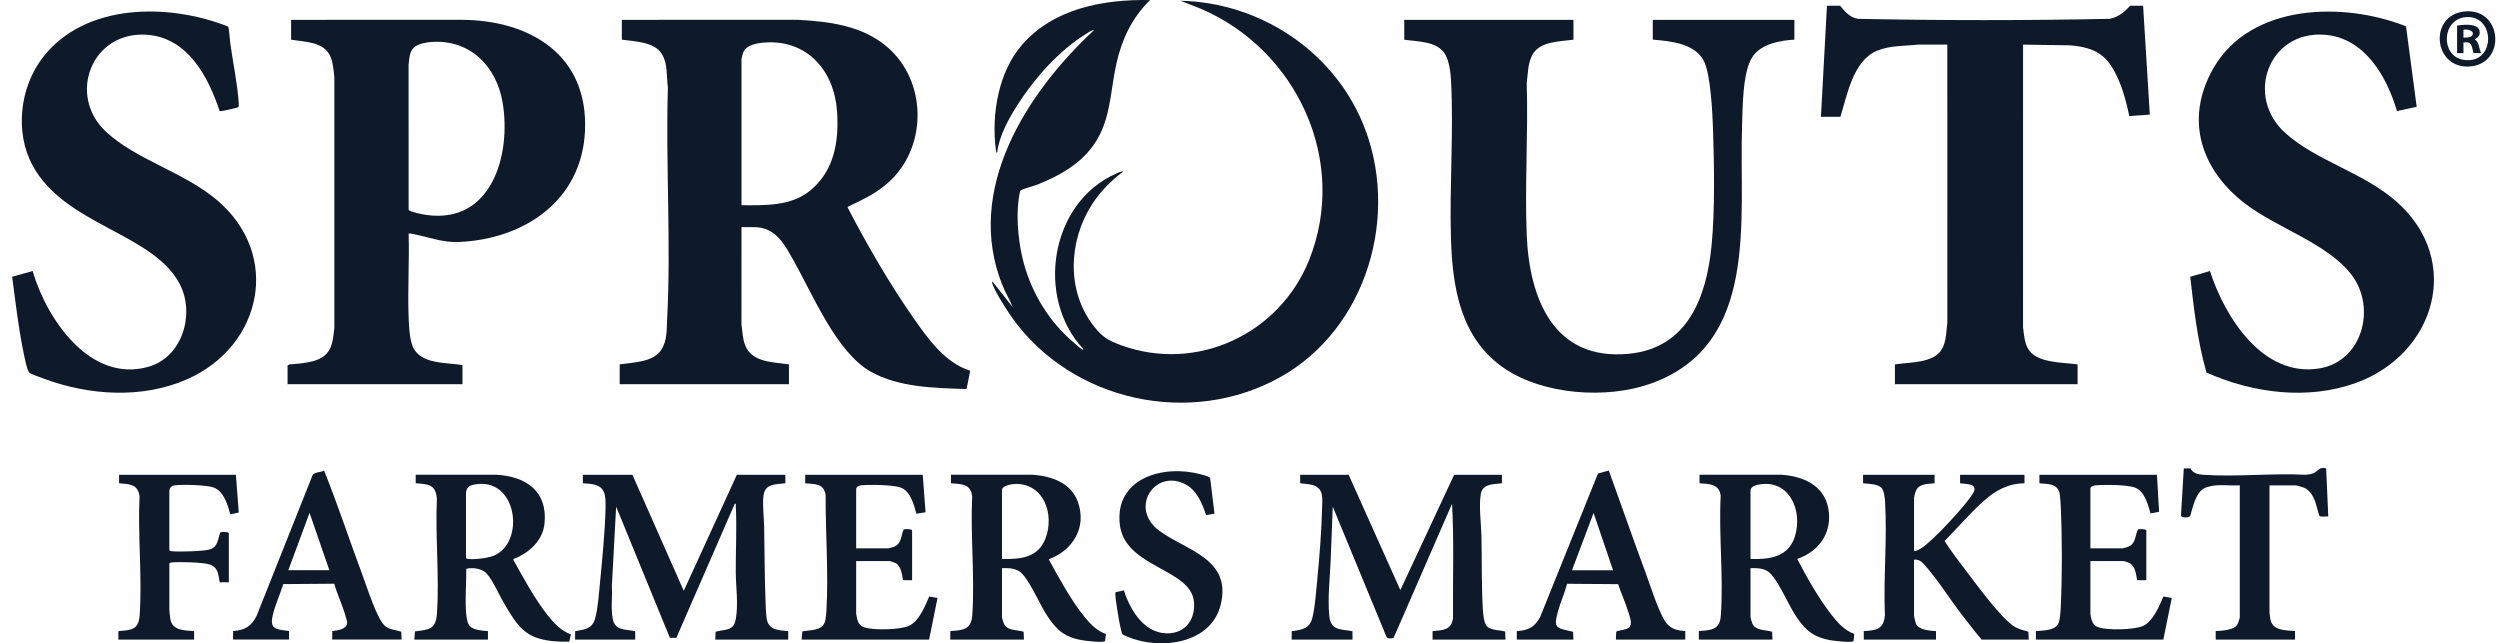 <svg width="171" height="44" viewBox="0 0 171 44" fill="none" xmlns="http://www.w3.org/2000/svg">
<path d="M42.532 1.357L54.57 1.355C56.739 1.471 58.994 1.755 60.695 3.22C63.381 5.532 63.453 9.93 60.889 12.367C60.012 13.2 59.102 13.6 58.044 14.121C57.995 14.145 57.97 14.109 57.983 14.202C59.347 16.817 60.833 19.397 62.525 21.813C63.509 23.218 64.654 24.818 66.362 25.36L66.113 26.611C63.962 26.54 61.466 26.506 59.549 25.416C57.212 24.087 55.617 20.193 54.311 17.875C53.674 16.745 53.084 15.536 51.566 15.536H50.718L50.716 22.191C50.788 22.661 50.789 23.143 50.959 23.593C51.419 24.806 52.879 24.76 53.963 24.923V26.278H42.388V24.923C43.311 24.78 44.712 24.787 45.255 23.892C45.642 23.254 45.593 22.554 45.631 21.848C45.909 16.617 45.525 11.229 45.683 5.976C45.577 5.217 45.69 4.36 45.265 3.684C44.739 2.846 43.412 2.84 42.533 2.712V1.357L42.532 1.357ZM50.718 14.036C52.351 14.046 54.147 14.108 55.464 12.996C57.077 11.634 57.391 9.646 57.255 7.625C57.07 4.872 55.248 2.716 52.34 2.907C51.831 2.94 51.053 3.053 50.839 3.584C50.806 3.664 50.718 3.98 50.718 4.044V14.036V14.036Z" fill="#0E1A29"/>
<path d="M78.661 0.004C77.434 1.212 76.733 2.686 76.36 4.358C76.022 5.869 75.983 7.49 75.36 8.924C74.526 10.847 72.845 11.865 70.972 12.621C70.702 12.73 70.01 12.899 69.831 13.017C69.78 13.05 69.774 13.098 69.762 13.152C69.467 14.46 69.62 16.267 69.918 17.57C70.412 19.72 71.553 21.733 73.188 23.207C73.333 23.338 73.909 23.849 74.036 23.908C74.057 23.917 74.116 23.92 74.108 23.884C70.798 20.364 71.829 13.832 76.367 11.865C76.493 11.811 76.689 11.698 76.82 11.737C76.003 12.358 75.279 13.08 74.717 13.944C73.079 16.462 72.921 19.917 74.836 22.334C75.422 23.074 75.816 23.298 76.698 23.619C81.871 25.501 87.508 22.838 89.533 17.81C92.273 11.003 88.68 3.366 82.083 0.575L80.743 0.052C86.127 0.168 91.113 3.423 93.198 8.39C95.808 14.608 93.529 22.479 87.556 25.804C81.41 29.224 73.341 27.459 69.254 21.765C68.929 21.313 67.951 19.813 67.86 19.335C67.85 19.284 67.854 19.229 67.909 19.287L69.265 21.005C69.064 20.49 68.771 20.018 68.564 19.504C65.946 13.002 70.21 6.349 74.835 2.059C74.654 2.054 74.434 2.228 74.277 2.325C72.463 3.441 70.797 5.309 69.652 7.091C69.007 8.095 68.349 9.259 68.2 10.455C68.13 10.447 68.116 10.242 68.109 10.183C67.81 7.812 68.298 4.924 69.897 3.077C72.062 0.573 75.48 -0.055 78.661 0.004Z" fill="#0E1A29"/>
<path d="M19.911 1.357L31.561 1.355C36.308 1.377 40.261 3.798 40.012 8.981C39.785 13.721 35.876 16.346 31.413 16.552C30.328 16.602 29.47 16.26 28.436 16.044C28.276 16.01 28.116 15.965 27.951 15.972C28.005 17.86 27.88 19.774 27.949 21.66C27.971 22.252 28.003 23.115 28.218 23.666C28.713 24.939 30.519 24.779 31.632 24.973V26.279H19.669V24.997L19.79 24.924C20.363 24.887 21.013 24.838 21.558 24.659C22.685 24.288 22.756 23.491 22.868 22.434V5.25C22.811 4.797 22.791 4.334 22.616 3.905C22.179 2.833 20.883 2.882 19.911 2.712V1.357ZM29.491 2.872C29.141 2.897 28.613 2.995 28.342 3.224C27.989 3.524 28.006 4.009 27.948 4.428L27.95 14.303C27.95 14.37 27.982 14.385 28.031 14.415C28.211 14.524 28.916 14.666 29.151 14.7C33.637 15.345 34.983 10.571 34.378 7.009C33.954 4.514 32.139 2.678 29.491 2.872Z" fill="#0E1A29"/>
<path d="M107.625 1.357V2.712C106.675 2.85 105.303 2.805 104.797 3.783C104.494 4.367 104.515 5.049 104.427 5.686C104.535 9.116 104.29 12.626 104.427 16.046C104.6 20.414 106.264 24.705 111.426 24.197C115.428 23.803 116.721 20.341 117.069 16.818C117.311 14.377 117.248 11.261 117.169 8.783C117.133 7.686 117.006 5.187 116.579 4.244C116.006 2.978 114.27 2.806 113.05 2.712V1.357H122.736V2.712C121.756 2.77 120.519 2.989 119.907 3.83C119.176 4.836 119.197 7.429 119.155 8.691C118.942 15.009 120.387 23.588 112.894 26.244C109.896 27.307 105.578 27.011 102.913 25.206C99.902 23.166 99.347 19.692 99.245 16.289C99.137 12.734 99.441 9.021 99.249 5.494C99.22 4.958 99.123 4.176 98.85 3.715C98.311 2.803 96.976 2.856 96.051 2.713V1.358H107.626L107.625 1.357Z" fill="#0E1A29"/>
<path d="M164.572 1.801L165.301 7.305L163.954 7.597C163.249 5.227 161.744 2.571 158.985 2.376C155.146 2.103 153.522 6.631 156.345 9.126C158.533 11.06 161.691 11.796 163.976 13.842C168.469 17.869 166.548 24.226 161.166 26.184C157.857 27.389 154.082 26.893 150.922 25.481C150.314 23.353 150.061 21.127 149.813 18.929L151.162 18.539C152.175 21.686 154.773 25.824 158.633 25.201C161.583 24.725 162.55 21.072 160.871 18.832C159.238 16.654 155.764 15.614 153.57 13.932C150.54 11.609 149.398 8.153 151.398 4.665C153.943 0.227 160.303 0.108 164.572 1.801Z" fill="#0E1A29"/>
<path d="M0.832 18.927L2.233 18.54C3.187 21.825 6.168 26.23 10.166 25.084C12.523 24.408 13.372 21.375 12.251 19.346C10.357 15.919 4.426 15.388 2.226 11.312C1.005 9.05 1.355 6.004 2.893 3.977C5.77 0.187 11.53 0.199 15.604 1.818C15.661 1.874 15.73 2.795 15.754 2.974C15.93 4.272 16.249 5.766 16.328 7.047C16.333 7.129 16.354 7.288 16.282 7.338C16.234 7.372 15.228 7.597 15.135 7.6C15.094 7.602 15.055 7.61 15.019 7.582C14.243 5.257 12.853 2.605 10.099 2.382C6.28 2.074 4.55 6.516 7.271 9.03C9.335 10.937 12.549 11.757 14.828 13.675C19.277 17.417 17.935 23.668 12.811 25.936C9.737 27.296 6.081 27.053 2.985 25.895C2.782 25.82 2.155 25.605 2.023 25.501C1.836 25.354 1.639 24.251 1.58 23.96C1.245 22.299 1.054 20.606 0.832 18.927Z" fill="#0E1A29"/>
<path d="M146.588 0.391L147.048 7.842L145.645 7.938C145.465 7.074 145.224 6.163 144.862 5.358C144.14 3.755 143.352 3.26 141.599 3.101L138.378 3.052L138.376 22.387C138.436 22.845 138.468 23.359 138.678 23.78C139.218 24.865 141.076 24.771 142.108 24.925V26.28H129.612V24.925C130.588 24.765 132.248 24.861 132.818 23.894C133.146 23.339 133.118 22.667 133.199 22.048L133.197 3.052L131.233 3.05C130.279 3.153 129.269 3.097 128.369 3.479C126.754 4.165 126.35 6.483 125.884 7.988H124.552L124.964 0.391H125.859C126.196 0.799 126.533 1.202 127.092 1.288C132.809 1.405 138.572 1.405 144.29 1.288C144.716 1.202 144.993 1.04 145.327 0.776C145.401 0.718 145.689 0.391 145.716 0.391H146.588Z" fill="#0E1A29"/>
<path d="M92.248 32.475L95.784 40.363L99.464 32.475H102.733V33.055C102.176 33.13 101.423 33.071 101.291 33.769C101.14 34.572 101.313 35.813 101.331 36.659C101.366 38.3 101.332 40.016 101.424 41.647C101.441 41.947 101.494 42.571 101.675 42.8C101.971 43.175 102.868 43.096 102.955 43.215L102.975 43.751H97.987V43.17C98.686 43.106 99.289 43.105 99.386 42.27C99.363 39.667 99.466 37.054 99.319 34.459L95.324 43.63C95.287 43.655 95.246 43.651 95.205 43.657C95.092 43.671 94.904 43.68 94.843 43.577L91.159 34.653C91.119 35.888 91.063 37.122 91.015 38.357C90.968 39.577 90.803 40.9 90.922 42.123C91.021 43.137 91.693 43.027 92.509 43.175L92.514 43.751H88.349L88.354 43.175C89.085 43.072 89.596 43.002 89.779 42.204C89.948 41.47 90.02 40.518 90.092 39.758C90.248 38.122 90.399 36.314 90.432 34.678C90.438 34.38 90.474 34.149 90.41 33.828C90.264 33.096 89.53 33.132 88.93 33.056V32.475H92.248V32.475Z" fill="#0E1A29"/>
<path d="M43.258 32.475L46.769 40.411L50.401 32.475H53.719V33.056C53.015 33.14 52.305 33.069 52.218 33.951C52.151 34.634 52.255 35.353 52.268 36.029C52.301 37.706 52.295 39.391 52.361 41.066C52.376 41.447 52.384 42.111 52.473 42.454C52.646 43.118 53.341 43.114 53.913 43.169V43.75H48.924L48.945 43.214C49.605 43.021 50.169 43.192 50.323 42.365C50.515 41.337 50.333 40.167 50.327 39.131C50.318 37.658 50.407 36.086 50.329 34.628C50.325 34.566 50.368 34.423 50.257 34.459L46.261 43.63L45.819 43.624L42.144 34.653L41.851 40.095C41.898 40.812 41.773 41.615 41.908 42.317C42.07 43.162 42.766 43.023 43.445 43.177L43.452 43.751H39.335L39.342 43.176C39.976 43.05 40.492 43.035 40.698 42.33C40.891 41.67 40.961 40.655 41.03 39.951C41.19 38.316 41.379 36.403 41.42 34.775C41.452 33.463 41.261 33.105 39.867 33.056V32.475H43.258H43.258Z" fill="#0E1A29"/>
<path d="M65 43.749V43.168C65.859 43.101 66.435 43.081 66.504 42.081C66.684 39.45 66.369 36.608 66.496 33.955C66.402 33.083 65.764 33.117 65.048 33.054V32.473L70.644 32.471C71.923 32.568 73.258 33.022 73.727 34.327C74.355 36.079 73.385 37.642 71.731 38.257C72.461 39.577 73.249 41.05 74.203 42.223C74.596 42.706 75.046 43.157 75.648 43.368L75.584 43.847C75.487 43.986 74.192 43.826 73.951 43.781C72.897 43.584 72.377 43.183 71.77 42.331C71.144 41.453 70.602 40.036 69.965 39.296C69.589 38.859 69.079 38.85 68.536 38.861V42.224C68.536 42.254 68.621 42.547 68.642 42.6C68.865 43.179 69.523 43.051 70.016 43.212L70.037 43.748H65V43.749ZM68.536 38.232C69.827 38.261 71.023 38.15 71.526 36.792C72.114 35.204 71.435 33.095 69.48 33.099C69.254 33.099 68.535 33.211 68.535 33.514V38.232L68.536 38.232Z" fill="#0E1A29"/>
<path d="M116.199 43.749V43.168C117.022 43.096 117.63 43.103 117.702 42.13C117.899 39.48 117.554 36.582 117.695 33.906C117.595 33.09 116.908 33.108 116.247 33.054V32.473L121.843 32.471C123.295 32.568 124.74 33.173 125.048 34.736C125.372 36.378 124.456 37.707 122.93 38.232C123.589 39.494 124.358 40.866 125.235 42.002C125.663 42.557 126.15 43.12 126.832 43.359L126.783 43.847C126.687 43.984 125.387 43.828 125.148 43.782C124.094 43.582 123.548 43.164 122.948 42.303C122.348 41.442 121.789 40.024 121.163 39.296C120.787 38.859 120.277 38.851 119.734 38.861V42.224C119.734 42.27 119.838 42.609 119.869 42.669C120.121 43.163 120.764 43.066 121.214 43.213L121.235 43.749H116.198H116.199ZM119.734 38.232C121.017 38.278 122.306 38.11 122.759 36.73C123.346 34.942 122.38 32.687 120.206 33.163C120.008 33.206 119.735 33.326 119.735 33.563V38.232H119.734Z" fill="#0E1A29"/>
<path d="M28.339 43.748L28.384 43.189C29.378 43.062 29.819 43.042 29.891 41.936C30.056 39.391 29.768 36.664 29.882 34.1C29.79 33.12 29.296 33.126 28.435 33.054V32.473L33.935 32.471C35.981 32.584 37.477 33.599 37.244 35.83C37.123 36.983 36.158 37.853 35.122 38.236L35.118 38.301C35.823 39.566 36.571 40.964 37.472 42.099C37.894 42.631 38.393 43.159 39.045 43.391L38.94 43.888C38.284 43.908 37.575 43.869 36.938 43.696C35.681 43.354 35.176 42.428 34.547 41.391C34.199 40.817 33.71 39.692 33.304 39.247C32.972 38.883 32.349 38.797 31.895 38.906C31.9 39.853 31.815 40.843 31.872 41.79C31.889 42.072 31.935 42.589 32.115 42.805C32.366 43.105 33.009 43.138 33.375 43.168V43.749H28.338L28.339 43.748ZM31.874 33.707V38.159C31.917 38.228 31.971 38.226 32.042 38.234C32.468 38.284 33.363 38.175 33.762 38.013C35.972 37.119 35.386 32.521 32.388 33.155C32.053 33.226 31.917 33.36 31.874 33.707Z" fill="#0E1A29"/>
<path d="M132.325 32.475V33.056C131.833 33.107 131.224 33.073 131.028 33.623C131.002 33.695 130.92 33.995 130.92 34.047V37.701C131.077 37.696 131.25 37.594 131.388 37.515C132.125 37.095 134.567 34.461 134.979 33.699C135.322 33.063 134.492 33.122 134.069 33.055V32.475H138.475V33.056C137.348 33.072 136.506 33.539 135.689 34.264C134.756 35.093 133.887 36.116 133.008 37.006C133.462 37.713 133.975 38.384 134.485 39.051C135.187 39.97 136.948 42.401 137.85 42.899C138.155 43.068 138.428 43.099 138.744 43.216L138.766 43.751H135.545C135.077 43.199 134.636 42.624 134.194 42.052C133.372 40.986 132.522 39.62 131.645 38.646C131.446 38.425 131.248 38.236 130.92 38.282V42.129C130.92 42.185 131.024 42.607 131.055 42.672C131.261 43.1 132.006 43.142 132.422 43.169V43.75H127.481V43.169C128.366 43.107 128.838 43.055 128.928 42.074C128.817 39.524 129.095 36.82 128.936 34.287C128.92 34.033 128.869 33.557 128.693 33.369C128.434 33.092 127.789 33.096 127.433 33.056V32.475H132.325V32.475Z" fill="#0E1A29"/>
<path d="M147.535 32.475L147.682 35.007L147.097 35.117C146.917 34.514 146.702 33.612 146.047 33.357C145.511 33.148 143.945 33.143 143.344 33.198C143.223 33.209 142.983 33.269 142.983 33.418V37.508H145.187C145.217 37.508 145.51 37.422 145.564 37.401C146.08 37.202 146.034 36.658 146.226 36.223C146.3 36.174 146.739 36.167 146.809 36.274V39.685L146.182 39.683C146.104 39.277 146.054 38.71 145.642 38.504C145.594 38.48 145.309 38.379 145.283 38.379H142.983V42.032C142.983 42.056 143.049 42.337 143.064 42.386C143.149 42.664 143.273 42.821 143.553 42.914C144.176 43.12 146.015 43.089 146.61 42.801C147.268 42.485 147.703 41.442 147.976 40.801L148.551 40.897L147.972 43.75H139.254V43.169C139.75 43.118 140.582 43.153 140.806 42.614C140.904 42.377 140.937 41.872 140.951 41.599C141.06 39.461 141.055 36.718 140.951 34.578C140.941 34.371 140.921 34.059 140.896 33.86C140.793 33.066 140.137 33.118 139.496 33.056V32.475H147.536L147.535 32.475Z" fill="#0E1A29"/>
<path d="M63.115 32.475L63.309 35.039L62.681 35.136C62.502 34.502 62.281 33.589 61.591 33.344C61.068 33.159 59.448 33.133 58.876 33.2C58.73 33.217 58.562 33.306 58.562 33.467V37.508H60.766C60.798 37.508 61.085 37.422 61.143 37.4C61.668 37.2 61.615 36.672 61.805 36.223C61.88 36.174 62.318 36.167 62.388 36.274V39.685L61.761 39.683C61.712 39.326 61.629 38.733 61.291 38.531C61.243 38.502 60.895 38.379 60.863 38.379H58.562V41.984C58.562 42.007 58.619 42.304 58.632 42.349C58.709 42.64 58.843 42.818 59.133 42.913C59.765 43.123 61.579 43.086 62.189 42.8C62.866 42.483 63.279 41.458 63.556 40.801L64.127 40.899L63.551 43.75H54.833L54.879 43.19C55.42 43.073 56.236 43.172 56.429 42.513C56.485 42.321 56.518 41.953 56.53 41.743C56.677 39.181 56.459 36.432 56.474 33.859C56.33 33.034 55.765 33.135 55.075 33.056V32.475H63.115V32.475Z" fill="#0E1A29"/>
<path d="M103.747 43.75L103.749 43.171C104.555 43.111 104.976 42.896 105.354 42.185L109.302 32.387L110.043 32.184C110.89 34.511 111.696 36.856 112.561 39.178C112.87 40.007 113.518 42.107 114.038 42.685C114.367 43.051 114.801 43.132 115.273 43.169V43.75H110.528L110.55 43.215C110.629 43.095 111.322 43.12 111.491 42.849C111.659 42.578 111.44 42.072 111.352 41.789C111.158 41.17 110.885 40.57 110.678 39.956L107.191 39.931C107.03 40.555 106.753 41.145 106.581 41.765C106.241 42.989 106.4 42.942 107.6 43.214L107.622 43.75H103.747ZM107.524 39.008H110.333L109.001 35.087L107.524 39.008Z" fill="#0E1A29"/>
<path d="M27.469 43.745H22.723L22.725 43.166C23.065 43.123 23.723 43.052 23.743 42.607C23.749 42.473 23.68 42.304 23.644 42.171C23.439 41.408 23.074 40.688 22.864 39.926L19.376 39.952C19.158 40.66 18.808 41.396 18.648 42.117C18.431 43.094 18.962 43.042 19.768 43.164V43.745H15.942L15.945 43.166C16.757 43.099 17.179 42.849 17.549 42.133L21.378 32.505C21.523 32.268 21.938 32.328 22.167 32.185C23.117 34.548 23.912 36.979 24.805 39.367C25.089 40.126 25.797 42.374 26.338 42.818C26.664 43.085 27.07 43.082 27.448 43.21L27.469 43.745V43.745ZM22.529 39.003L21.173 35.083L19.72 39.003H22.529Z" fill="#0E1A29"/>
<path d="M16.136 32.475L16.331 35.056L15.752 35.182C15.575 34.533 15.314 33.604 14.613 33.344C14.149 33.172 12.399 33.122 11.901 33.204C11.701 33.236 11.583 33.421 11.583 33.612V37.629C11.626 37.698 11.68 37.696 11.751 37.704C12.199 37.757 13.995 37.708 14.383 37.571C14.927 37.38 14.888 36.87 15.069 36.416C15.144 36.367 15.582 36.36 15.652 36.467V39.83L15.024 39.828C14.937 39.292 14.918 38.796 14.334 38.607C13.896 38.465 12.237 38.415 11.751 38.472C11.68 38.481 11.626 38.478 11.584 38.548V41.693C11.584 41.819 11.629 42.202 11.654 42.349C11.788 43.147 12.639 43.116 13.279 43.169V43.75H8.097V43.169C8.98 43.096 9.482 43.087 9.552 42.082C9.736 39.453 9.414 36.607 9.545 33.956C9.447 33.113 8.853 33.113 8.145 33.056V32.475H16.137L16.136 32.475Z" fill="#0E1A29"/>
<path d="M83.07 35.135L82.493 35.231C82.251 34.477 81.868 33.567 81.148 33.162C79.049 31.981 77.183 34.72 79.277 36.289C81.086 37.645 84.263 38.19 83.501 41.348C82.816 44.184 79.016 44.53 76.788 43.398C76.66 43.262 76.436 41.825 76.396 41.54C76.374 41.387 76.23 40.562 76.319 40.502L76.874 40.382C77.331 41.809 78.362 43.485 80.087 43.308C81.224 43.192 81.789 42.197 81.662 41.117C81.397 38.876 76.93 38.816 76.595 35.872C76.233 32.694 79.585 31.755 82.113 32.439C82.252 32.477 82.733 32.583 82.773 32.7L83.071 35.135L83.07 35.135Z" fill="#0E1A29"/>
<path d="M151.577 33.198C151.394 33.213 151.033 33.284 150.861 33.353C150.187 33.625 150 34.679 149.806 35.299C149.726 35.413 149.195 35.447 149.178 35.253L149.373 32.037H149.824C150.02 32.381 150.329 32.449 150.704 32.475C152.981 32.631 155.434 32.352 157.73 32.475C157.899 32.448 158.092 32.431 158.249 32.364C158.56 32.231 158.63 31.904 159.109 32.037L159.254 35.328C159.115 35.305 158.723 35.382 158.647 35.281C158.598 35.216 158.411 34.407 158.322 34.203C158.167 33.843 157.952 33.504 157.577 33.351C157.47 33.307 157.095 33.199 157.002 33.199H155.234V41.885C155.234 41.941 155.279 42.28 155.294 42.358C155.45 43.16 156.331 43.102 156.978 43.167V43.748H151.554V43.167C151.985 43.134 152.805 43.12 153.048 42.7C153.088 42.632 153.201 42.283 153.201 42.224V33.198C152.674 33.231 152.099 33.154 151.578 33.198L151.577 33.198Z" fill="#0E1A29"/>
<path d="M168.54 0.788C171.158 0.485 171.479 4.376 168.913 4.548C166.453 4.714 166.093 1.072 168.54 0.788ZM168.637 1.175C166.994 1.334 166.928 3.842 168.499 4.092C170.744 4.448 170.71 0.974 168.637 1.175Z" fill="#0E1A29"/>
<path d="M168.065 1.747C168.468 1.689 169.454 1.567 169.592 2.085C169.671 2.383 169.526 2.549 169.276 2.691C169.611 2.922 169.535 3.315 169.712 3.634L169.184 3.629C169.063 3.183 169.1 2.806 168.5 2.909V3.634H168.064V1.747H168.065ZM169.069 2.46C169.36 2.136 168.759 1.954 168.5 2.037V2.569C168.65 2.579 168.964 2.577 169.069 2.46Z" fill="#0E1A29"/>
</svg>
